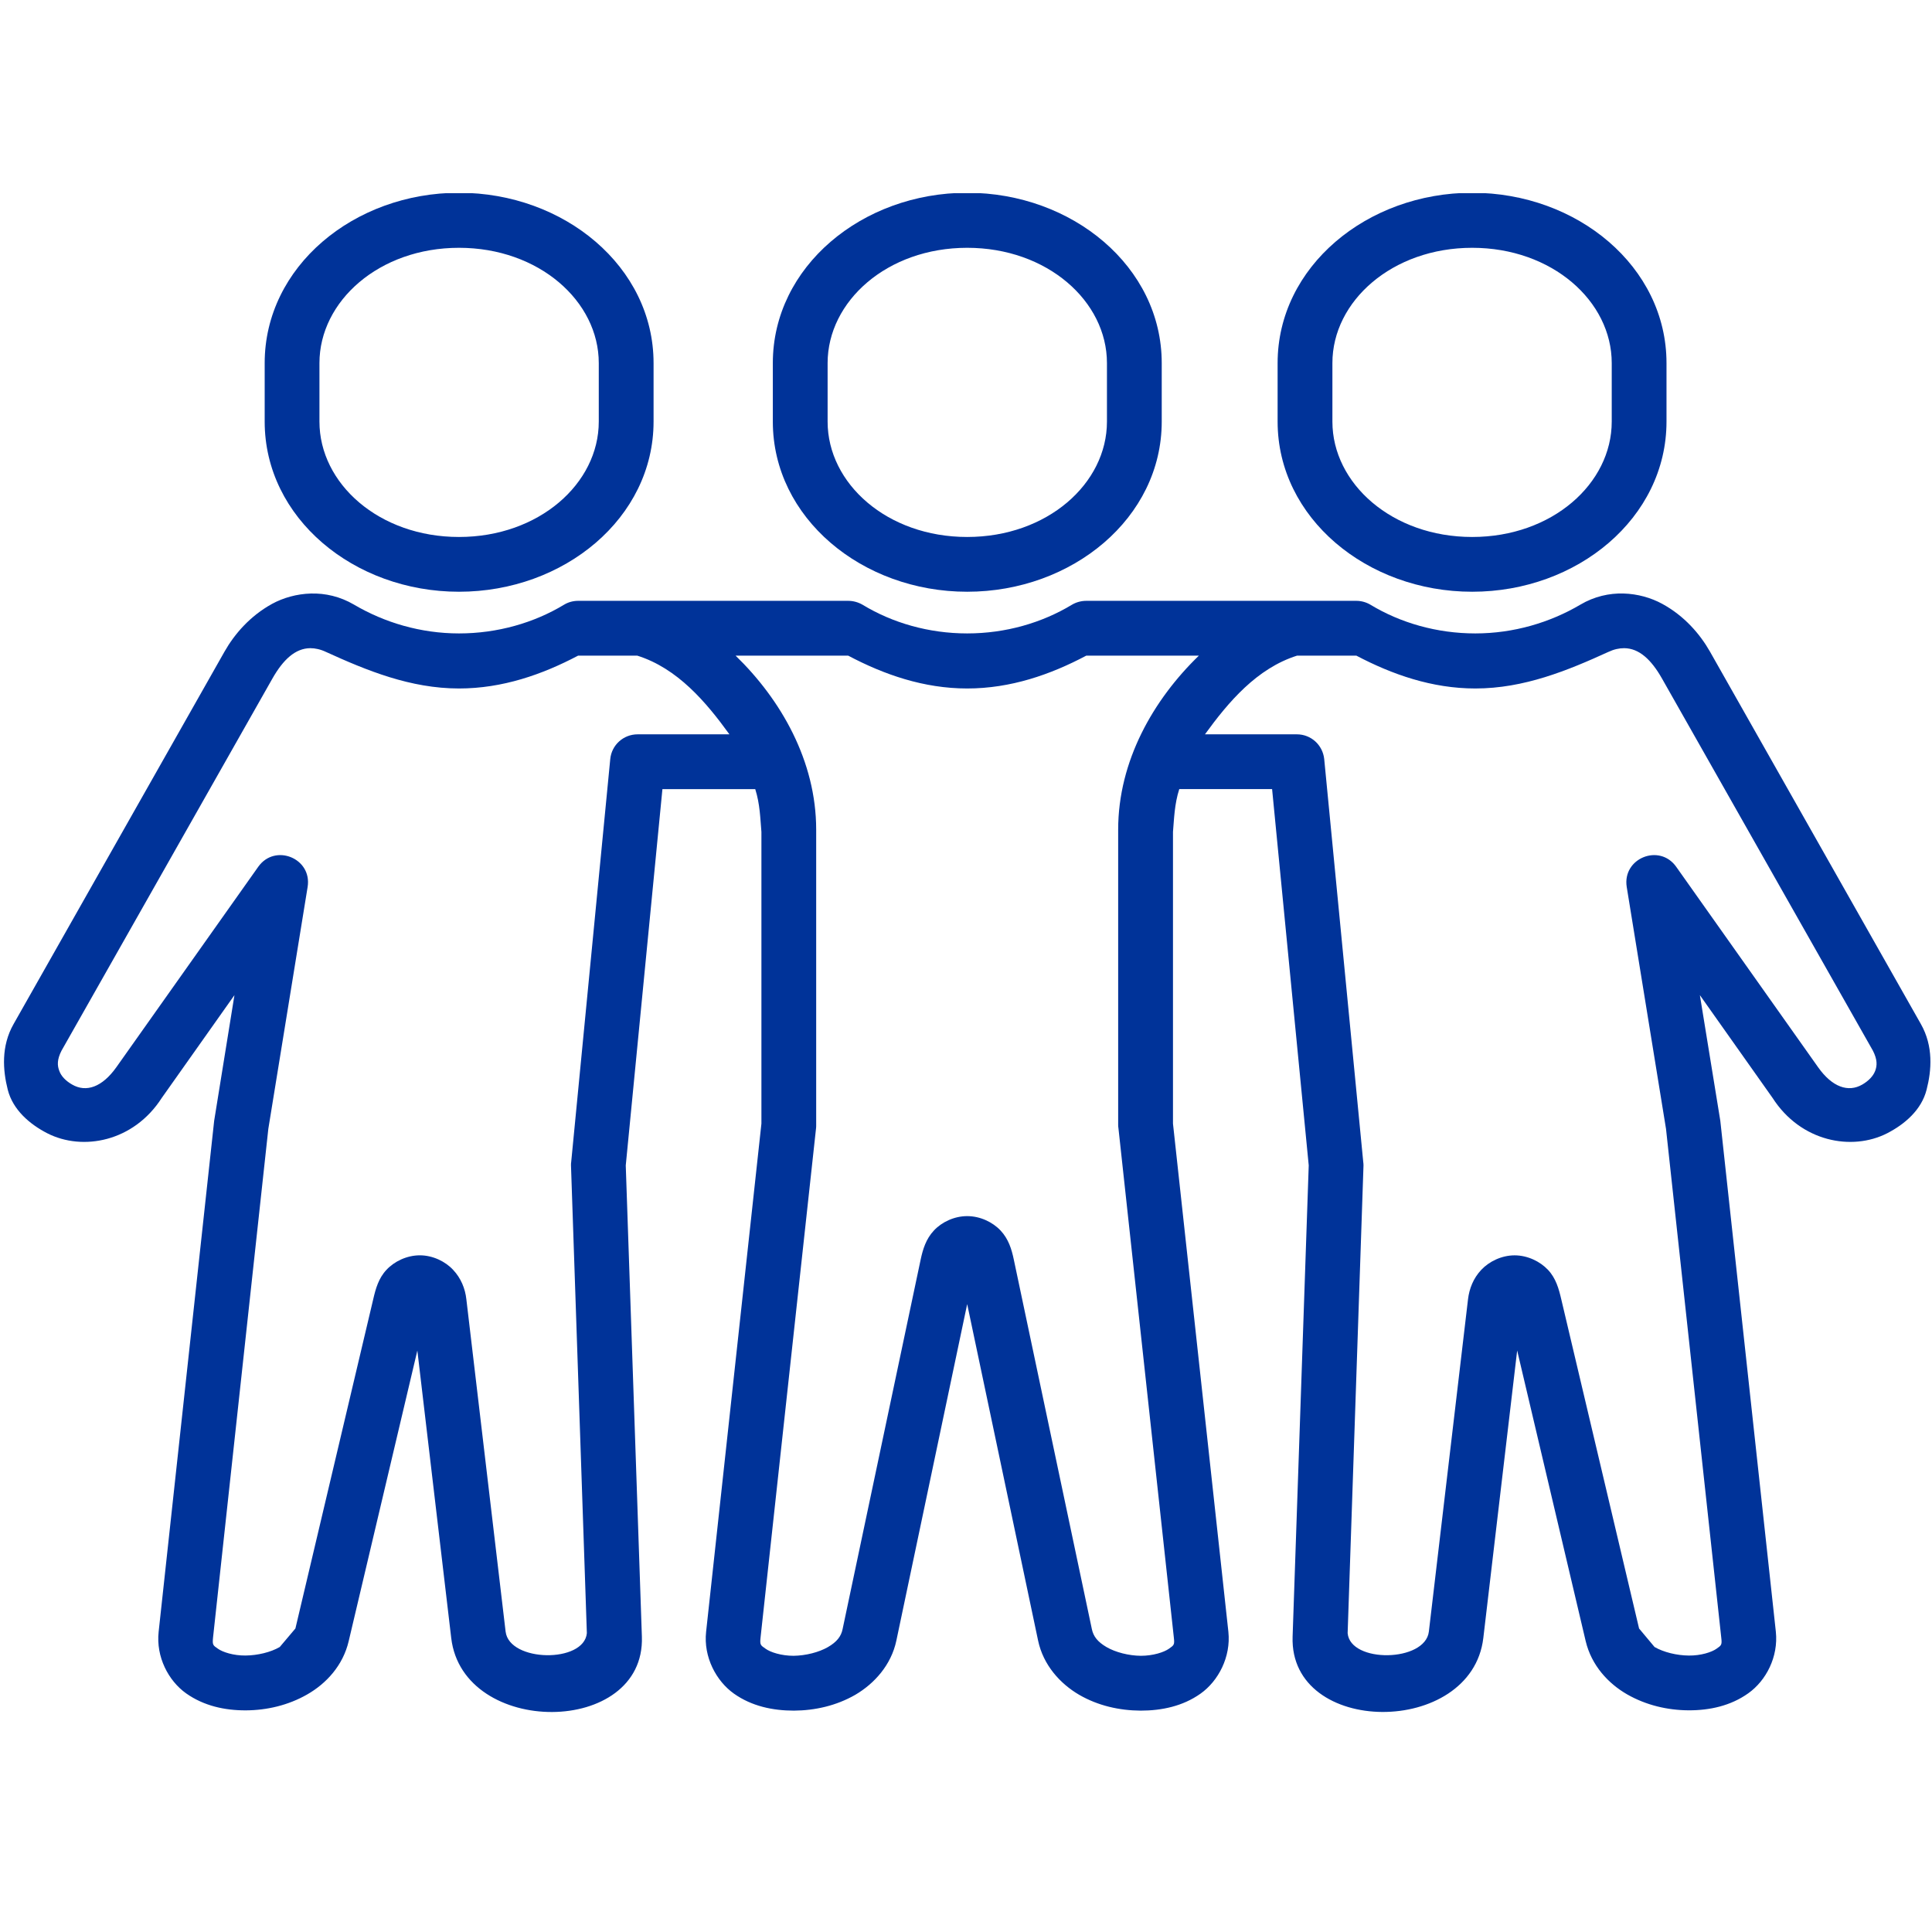 <svg xmlns="http://www.w3.org/2000/svg" xmlns:xlink="http://www.w3.org/1999/xlink" width="1080" zoomAndPan="magnify" viewBox="0 0 810 810" height="1080" preserveAspectRatio="xMidYMid meet" version="1.0"><defs><clipPath id="9feec6e91e"><path d="M 110 81 L 275 81 L 275 249 L 110 249 Z M 110 81 " clip-rule="nonzero"/></clipPath><clipPath id="770b37cac8"><path d="M 535 81 L 699 81 L 699 249 L 535 249 Z M 535 81 " clip-rule="nonzero"/></clipPath><clipPath id="85e3afeec1"><path d="M 324 81 L 488 81 L 488 249 L 324 249 Z M 324 81 " clip-rule="nonzero"/></clipPath></defs><path fill="#003399" d="M 308.387 274.871 L 355.59 274.871 C 370.645 282.852 387.328 288.648 405.496 288.648 C 423.703 288.648 440.402 282.852 455.445 274.871 L 502.645 274.871 C 483.586 293.293 468.797 319.004 468.797 347.832 L 468.797 471.758 C 468.797 472.172 468.848 472.559 468.906 472.973 L 492.145 686.605 C 492.508 689.656 492.145 689.766 490.086 691.238 C 487.965 692.727 483.426 694.199 478.297 694.199 C 473.188 694.148 467.68 692.727 463.941 690.559 C 460.199 688.379 458.395 686.066 457.766 683.004 L 425.031 528.031 C 424.141 523.762 422.812 519.422 419.488 515.895 C 416.16 512.359 410.93 509.863 405.496 509.863 C 400.102 509.863 394.832 512.348 391.547 515.895 C 388.223 519.422 386.914 523.762 386 528.031 L 353.266 683.004 C 352.648 686.078 350.844 688.387 347.094 690.559 C 343.352 692.719 337.809 694.137 332.688 694.199 C 327.617 694.199 323.027 692.727 320.969 691.238 C 318.859 689.766 318.535 689.656 318.859 686.605 L 342.137 472.973 C 342.188 472.559 342.188 472.172 342.188 471.758 L 342.188 347.832 C 342.176 319.004 327.387 293.293 308.387 274.871 Z M 680.949 271.75 C 687.184 271.801 692.293 276.504 696.832 284.535 L 785.223 440.504 C 787.129 444.242 787.02 446.738 786.188 448.945 C 785.336 451.219 783.34 453.215 780.793 454.695 C 774.883 458.133 768.133 455.758 762.262 447.465 L 702.762 363.414 C 695.738 353.48 680.105 359.816 682.012 371.859 L 698.484 473.289 L 721.648 686.613 C 722.023 689.727 721.648 689.828 719.652 691.246 C 717.637 692.676 713.113 694.156 708.047 694.098 C 702.977 694.047 697.531 692.727 693.68 690.516 L 687.191 682.762 L 654.559 544.688 C 653.547 540.348 652.328 535.918 649.004 532.391 C 645.68 528.852 640.406 526.309 635.016 526.309 C 629.578 526.309 624.348 528.852 621.023 532.391 C 617.699 535.918 616.004 540.297 615.477 544.688 L 599.055 684.07 C 597.523 696.895 566.117 697.379 565.004 684.707 L 571.652 488.605 C 571.652 488.078 571.602 487.602 571.543 487.137 L 555.18 318.223 C 554.539 312.301 549.633 307.871 543.715 307.871 L 505.18 307.871 C 515.043 294.297 526.926 280.207 543.824 274.871 L 568.641 274.871 C 583.688 282.789 600.383 288.648 618.531 288.648 C 638.969 288.648 657.246 281.109 674.285 273.332 C 676.668 272.215 678.828 271.75 680.949 271.75 Z M 130.086 271.75 C 132.145 271.75 134.355 272.227 136.688 273.332 C 153.746 281.109 172.055 288.648 192.445 288.648 C 210.66 288.648 227.348 282.801 242.391 274.871 L 267.156 274.871 C 284.059 280.195 295.988 294.297 305.812 307.871 L 267.32 307.871 C 261.41 307.871 256.441 312.301 255.855 318.223 L 239.48 487.125 C 239.391 487.602 239.391 488.066 239.391 488.594 L 246.043 684.699 C 244.875 697.379 213.52 696.895 211.98 684.059 L 195.516 544.676 C 195.027 540.289 193.297 535.906 189.961 532.379 C 186.684 528.84 181.414 526.297 176.02 526.297 C 170.586 526.297 165.305 528.84 162.031 532.379 C 158.707 535.906 157.488 540.336 156.484 544.676 L 123.852 682.75 L 117.293 690.508 C 113.492 692.727 108.008 694.035 102.938 694.086 C 97.867 694.137 93.379 692.668 91.371 691.238 C 89.312 689.816 89.008 689.707 89.312 686.605 L 112.496 473.277 L 128.973 371.859 C 130.918 359.816 115.297 353.48 108.262 363.414 L 48.762 447.465 C 42.852 455.77 36.152 458.133 30.23 454.695 C 27.645 453.227 25.637 451.219 24.848 448.945 C 23.996 446.727 23.883 444.242 25.789 440.504 L 114.18 284.535 C 118.73 276.504 123.852 271.801 130.086 271.75 Z M 130.34 248.84 C 124.43 249 118.73 250.633 114.078 253.168 C 104.844 258.238 98.293 265.852 94.129 273.191 L 5.688 429.352 C 0.406 438.648 1.195 448.734 3.254 456.875 C 5.414 465.32 12.449 471.34 19.828 475.133 C 34.621 482.684 56 478.73 67.832 460.289 L 98.293 417.215 L 89.789 469.902 L 66.512 684.121 C 65.348 694.672 70.617 704.668 78.02 709.941 C 85.473 715.223 94.281 717.117 103.109 717.078 C 111.871 717.027 120.84 714.961 128.77 710.418 C 136.746 705.875 143.812 698.281 146.195 688.035 C 155.805 647.434 170.598 584.762 174.977 566.219 L 189.18 686.766 C 194.086 728.332 270.535 728.059 269.113 686.188 L 262.352 488.617 L 277.723 330.844 L 316.641 330.844 C 318.637 337.129 318.75 343.199 319.227 348.797 L 319.227 471.086 L 296.039 684.141 C 294.875 694.695 300.27 704.781 307.707 710.062 C 315.16 715.344 324.02 717.191 332.852 717.191 C 341.66 717.141 350.641 715.133 358.609 710.539 C 366.527 705.887 373.656 698.082 375.812 687.789 L 405.496 546.754 L 435.219 687.789 C 437.379 698.078 444.465 705.887 452.426 710.539 C 460.34 715.133 469.324 717.141 478.203 717.191 C 487.016 717.191 495.883 715.355 503.336 710.062 C 510.785 704.781 516.109 694.695 515.004 684.141 L 491.777 471.086 L 491.777 348.777 C 492.254 343.18 492.398 337.109 494.414 330.824 L 533.332 330.824 L 548.691 488.594 L 541.93 686.168 C 540.512 728.047 616.957 728.312 621.887 686.746 L 636.078 566.199 C 640.469 584.742 655.25 647.41 664.797 688.012 C 667.23 698.262 674.297 705.855 682.227 710.398 C 690.203 714.938 699.125 717.008 707.945 717.059 C 716.703 717.098 725.574 715.203 732.965 709.922 C 740.414 704.648 745.645 694.664 744.531 684.102 L 721.246 469.883 L 712.68 417.215 L 743.141 460.289 C 754.973 478.73 776.402 482.684 791.195 475.133 C 798.586 471.332 805.602 465.32 807.73 456.875 C 809.836 448.734 810.617 438.656 805.348 429.352 L 716.906 273.18 C 712.73 265.84 706.191 258.227 696.883 253.156 C 692.25 250.633 686.594 248.992 680.621 248.828 C 674.711 248.668 668.426 250.047 662.617 253.48 C 649.844 261.023 634.586 265.566 618.531 265.566 C 602.43 265.566 587.113 261.137 574.562 253.531 C 572.77 252.469 570.699 251.902 568.641 251.902 L 455.434 251.902 C 453.328 251.902 451.219 252.469 449.422 253.531 C 436.852 261.125 421.645 265.566 405.496 265.566 C 389.387 265.566 374.121 261.137 361.621 253.531 C 359.766 252.469 357.719 251.902 355.59 251.902 L 242.383 251.902 C 240.273 251.902 238.215 252.469 236.473 253.531 C 223.902 261.125 208.582 265.566 192.434 265.566 C 176.387 265.566 161.18 261.023 148.395 253.48 C 142.547 250.055 136.312 248.676 130.34 248.84 Z M 130.34 248.84 " fill-opacity="1" fill-rule="evenodd"/><g clip-path="url(#9feec6e91e)"><path fill="#003399" d="M 192.434 103.891 C 225.957 103.891 251.039 126.285 251.039 152.219 L 251.039 176.762 C 251.039 202.742 225.949 225.129 192.434 225.129 C 158.918 225.129 133.93 202.742 133.93 176.762 L 133.93 152.219 C 133.938 126.297 158.918 103.891 192.434 103.891 Z M 192.434 80.816 C 148.344 80.816 110.969 111.809 110.969 152.219 L 110.969 176.762 C 110.969 217.148 148.344 248.09 192.434 248.09 C 236.523 248.09 274.012 217.148 274.012 176.762 L 274.012 152.219 C 274.012 111.82 236.531 80.816 192.434 80.816 Z M 192.434 80.816 " fill-opacity="1" fill-rule="evenodd"/></g><g clip-path="url(#770b37cac8)"><path fill="#003399" d="M 617.223 103.891 C 650.746 103.891 675.727 126.285 675.727 152.219 L 675.727 176.762 C 675.727 202.742 650.746 225.129 617.223 225.129 C 583.688 225.129 558.617 202.742 558.617 176.762 L 558.617 152.219 C 558.605 126.297 583.688 103.891 617.223 103.891 Z M 617.223 80.816 C 573.133 80.816 535.645 111.809 535.645 152.219 L 535.645 176.762 C 535.645 217.148 573.125 248.09 617.223 248.09 C 661.32 248.09 698.688 217.148 698.688 176.762 L 698.688 152.219 C 698.688 111.82 661.312 80.816 617.223 80.816 Z M 617.223 80.816 " fill-opacity="1" fill-rule="evenodd"/></g><g clip-path="url(#85e3afeec1)"><path fill="#003399" d="M 405.488 103.891 C 439.062 103.891 464.094 126.285 464.094 152.219 L 464.094 176.762 C 464.094 202.742 439.062 225.129 405.488 225.129 C 371.953 225.129 346.98 202.742 346.98 176.762 L 346.98 152.219 C 346.992 126.297 371.949 103.891 405.488 103.891 Z M 405.488 80.816 C 361.449 80.816 324.012 111.809 324.012 152.219 L 324.012 176.762 C 324.012 217.148 361.449 248.09 405.488 248.09 C 449.566 248.09 487.062 217.148 487.062 176.762 L 487.062 152.219 C 487.062 111.82 449.566 80.816 405.488 80.816 Z M 405.488 80.816 " fill-opacity="1" fill-rule="evenodd"/></g></svg>